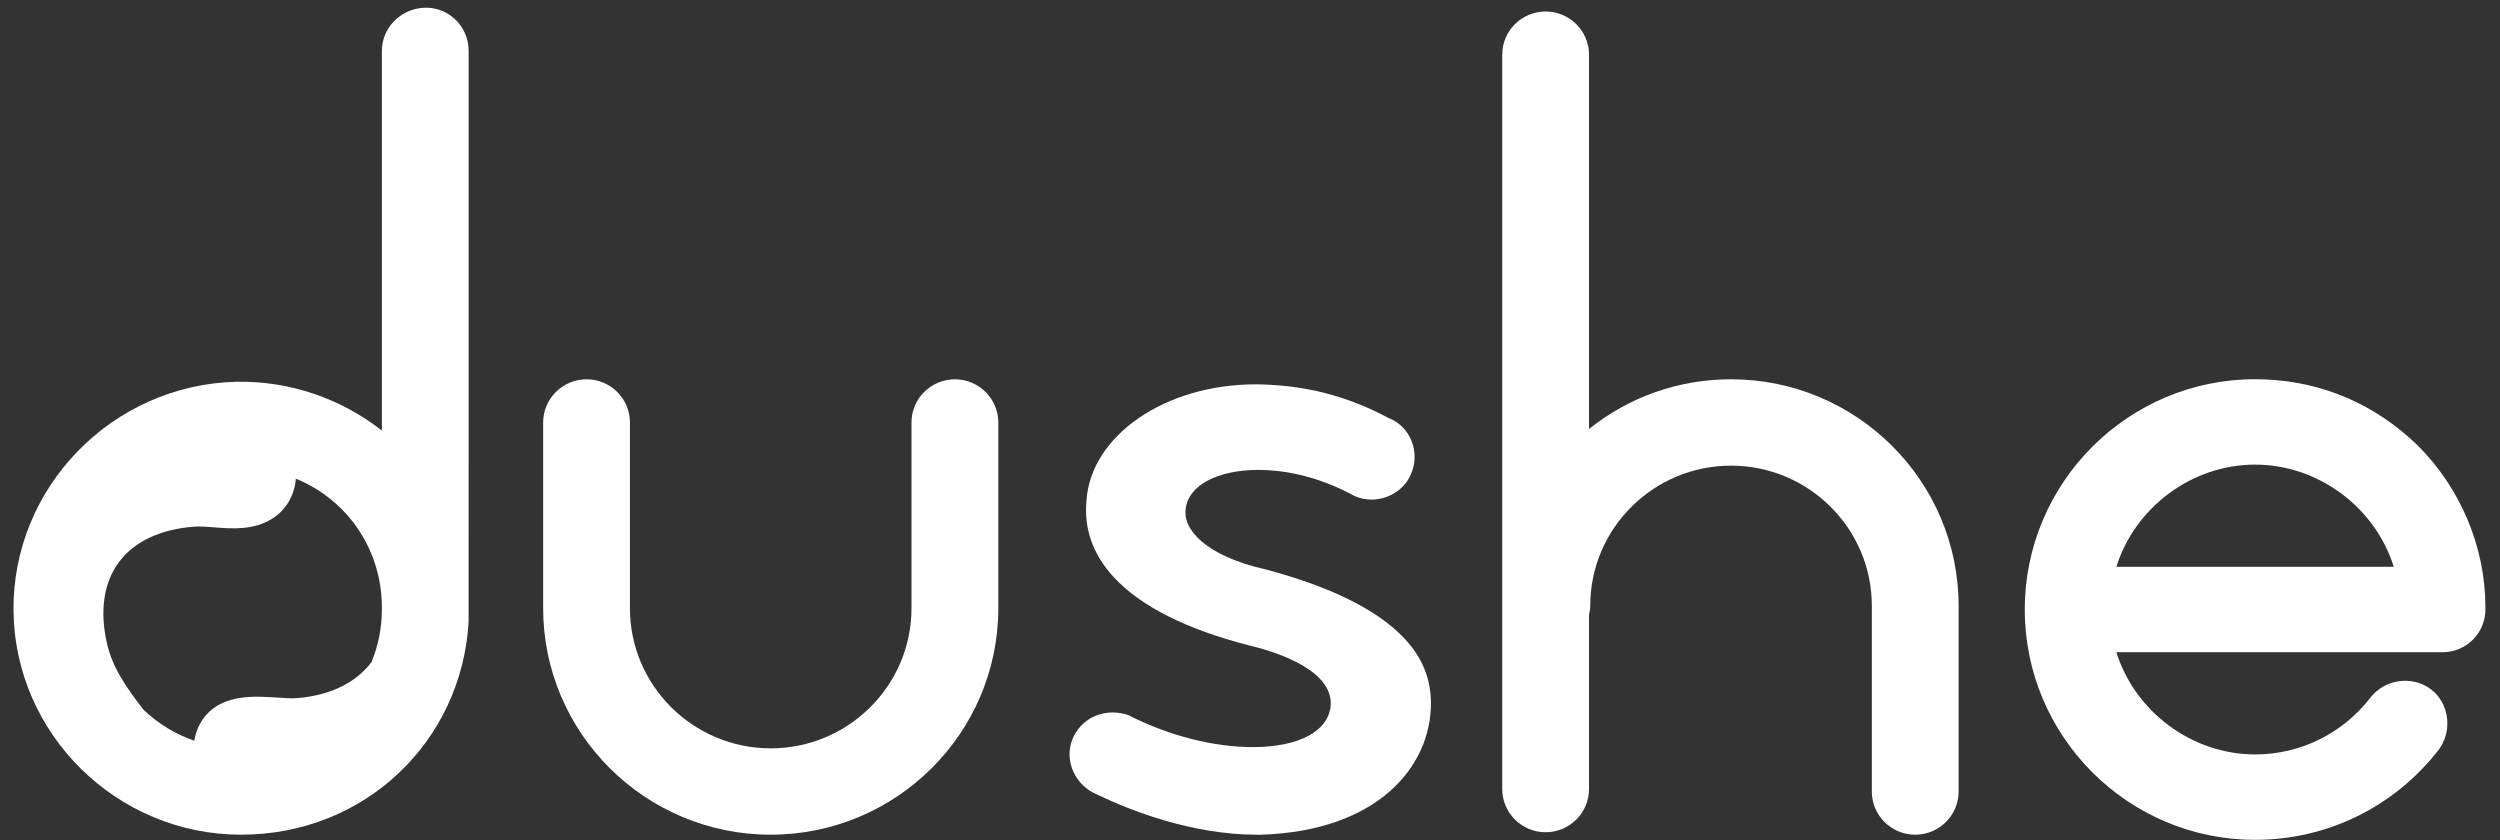 <svg xmlns="http://www.w3.org/2000/svg" width="122" height="41" viewBox="0 0 122 41" fill="none"><rect x="0" y="0" width="122" height="41" fill="#333333" stroke="none"/><path d="M20.59 0.385C19.476 0.496 18.636 1.4 18.636 2.488V21.014C16.639 19.443 14.114 18.582 11.563 18.63C5.483 18.761 0.594 23.778 0.659 29.813C0.726 35.834 5.707 40.733 11.764 40.733C17.822 40.733 22.535 36.168 22.868 30.342V30.324L22.87 2.488C22.87 1.881 22.616 1.305 22.173 0.907C21.741 0.518 21.163 0.327 20.589 0.385H20.59ZM18.122 32.323C17.342 33.343 16.077 33.948 14.46 34.07C14.217 34.089 13.88 34.065 13.52 34.041C12.445 33.971 10.975 33.873 10.072 34.877C9.763 35.222 9.559 35.667 9.483 36.147C8.561 35.831 7.729 35.326 7.007 34.639C6.186 33.579 5.486 32.599 5.213 31.372C4.861 29.786 5.065 28.421 5.807 27.427C6.558 26.422 7.828 25.825 9.48 25.701C9.763 25.68 10.101 25.705 10.463 25.735C11.317 25.803 12.38 25.889 13.31 25.295C13.969 24.873 14.374 24.162 14.437 23.359C17.046 24.427 18.711 26.963 18.634 29.846C18.622 30.702 18.45 31.535 18.122 32.323Z" fill="white"></path><path d="M110.048 18.506C112.87 18.506 115.458 19.488 117.563 21.348L117.979 21.731L117.981 21.733L117.989 21.742C120.084 23.837 121.287 26.707 121.287 29.622V29.745C121.287 30.893 120.351 31.828 119.203 31.828H103.278C104.193 34.742 106.974 36.816 110.048 36.816C112.248 36.816 114.297 35.812 115.667 34.059C116.358 33.142 117.707 32.947 118.622 33.633L118.784 33.769C119.551 34.485 119.653 35.731 119.002 36.599L118.999 36.602C116.827 39.386 113.563 40.984 110.048 40.984C103.851 40.984 98.809 35.942 98.809 29.745C98.809 23.548 103.851 18.506 110.048 18.506ZM110.048 22.673C106.974 22.673 104.191 24.747 103.278 27.661H116.817C115.903 24.747 113.122 22.673 110.048 22.673Z" fill="white"></path><path d="M46.599 18.51C45.431 18.51 44.481 19.454 44.481 20.617V29.682C44.481 33.453 41.399 36.519 37.611 36.519C33.824 36.519 30.741 33.451 30.741 29.682V20.617C30.741 19.454 29.792 18.51 28.623 18.51C27.455 18.51 26.506 19.454 26.506 20.617V29.682C26.506 35.776 31.487 40.733 37.611 40.733C43.735 40.733 48.717 35.776 48.717 29.682V20.617C48.717 19.454 47.767 18.51 46.599 18.51Z" fill="white"></path><path d="M84.474 18.509C81.931 18.509 79.503 19.364 77.544 20.934V2.668C77.544 1.505 76.594 0.561 75.426 0.561C74.258 0.561 73.309 1.505 73.309 2.668V38.506C73.309 39.668 74.258 40.613 75.426 40.613C76.594 40.613 77.544 39.668 77.544 38.506V29.982C77.576 29.865 77.604 29.726 77.604 29.561C77.604 25.79 80.687 22.724 84.474 22.724C88.262 22.724 91.345 25.792 91.345 29.561V38.626C91.345 39.788 92.294 40.733 93.462 40.733C94.63 40.733 95.58 39.788 95.58 38.626V29.561C95.58 23.467 90.599 18.509 84.474 18.509Z" fill="white"></path><path d="M68.536 31.157C67.24 29.773 64.962 28.639 61.768 27.788C58.843 27.134 57.701 25.83 57.865 24.823C57.99 23.691 59.413 22.931 61.41 22.931C62.489 22.931 64.183 23.154 66.124 24.216C66.38 24.324 66.651 24.38 66.93 24.38C67.758 24.38 68.526 23.892 68.844 23.166C69.083 22.642 69.097 22.04 68.88 21.51C68.674 21.002 68.29 20.614 67.798 20.413L67.775 20.404L67.763 20.399L67.752 20.392L67.728 20.381C65.716 19.314 63.701 18.797 61.387 18.756C61.352 18.756 61.314 18.756 61.274 18.756C56.858 18.756 53.233 21.25 53.019 24.433V24.437V24.445C52.894 25.819 53.34 27.067 54.344 28.157C55.661 29.586 57.895 30.713 60.986 31.504C61.911 31.72 64.943 32.563 64.943 34.32V34.335C64.903 35.648 63.442 36.459 61.129 36.459C59.204 36.459 56.994 35.89 55.066 34.898C54.815 34.813 54.555 34.769 54.297 34.769C53.404 34.769 52.648 35.281 52.324 36.103C51.923 37.141 52.477 38.344 53.557 38.782L53.571 38.787L53.577 38.791L53.584 38.794L53.597 38.8C55.107 39.523 58.12 40.734 61.342 40.734C61.407 40.734 61.472 40.734 61.538 40.734C67.264 40.554 69.83 37.384 69.83 34.322C69.83 33.123 69.408 32.088 68.538 31.16L68.536 31.157Z" fill="white"></path></svg>